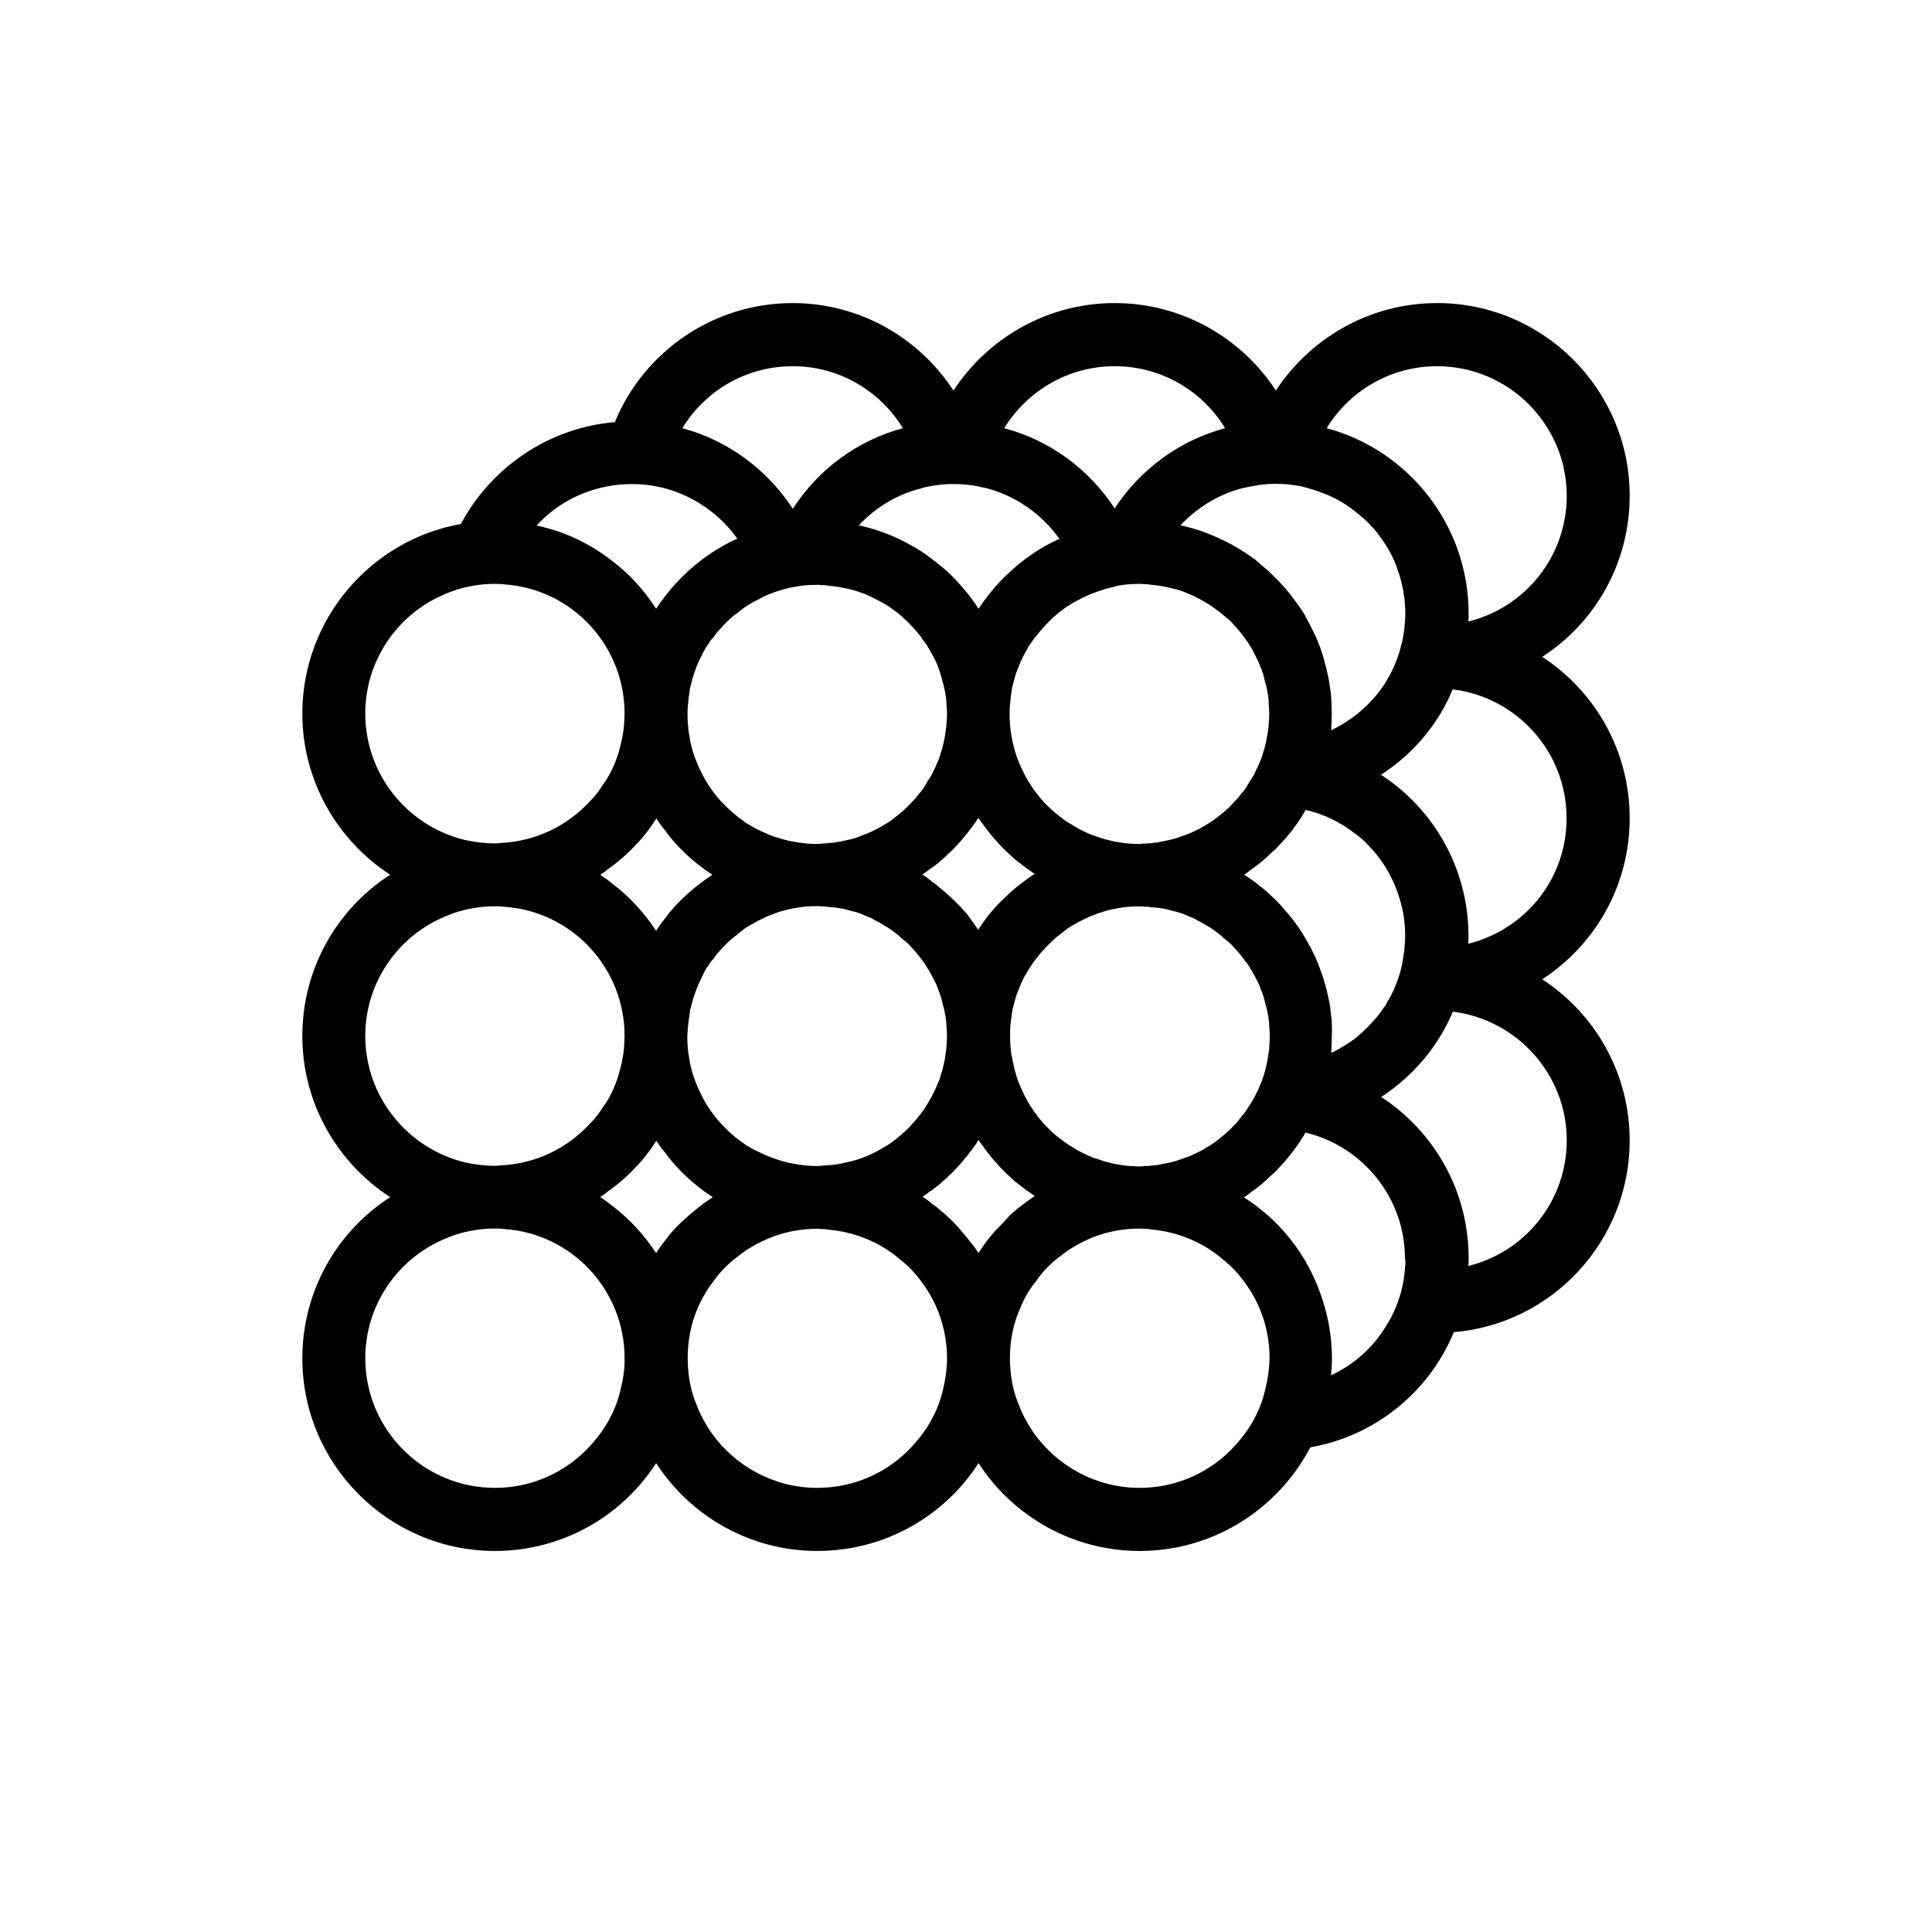 <?xml version="1.0" encoding="UTF-8"?>
<!-- Uploaded to: ICON Repo, www.svgrepo.com, Generator: ICON Repo Mixer Tools -->
<svg fill="#000000" width="800px" height="800px" version="1.1" viewBox="144 144 512 512" xmlns="http://www.w3.org/2000/svg">
 <g>
  <path d="m345.99 302.01v0.102c1.008-0.504 2.016-0.906 3.074-1.309-1.059 0.301-2.066 0.805-3.074 1.207zm15.922 65.395c2.266 0 4.484-0.352 6.648-0.906-2.113 0.453-4.281 0.805-6.648 0.906zm0 85.395c2.266 0 4.484-0.352 6.648-0.906-2.113 0.504-4.281 0.805-6.648 0.906zm-15.922-65.395v0.102c0.352-0.152 0.754-0.352 1.16-0.605-0.402 0.152-0.805 0.355-1.16 0.504z"/>
  <path d="m575.88 360.8c0-17.836-9.168-33.605-23.176-42.723 14.008-9.07 23.176-24.789 23.176-42.723 0-28.113-22.871-51.035-51.035-51.035-17.836 0-33.605 9.27-42.723 23.176-9.07-13.906-24.836-23.176-42.723-23.176-17.836 0-33.605 9.27-42.723 23.176-9.07-13.906-24.789-23.176-42.621-23.176-21.262 0-39.551 13.098-47.105 31.539-17.684 1.512-32.848 12.09-40.809 27.004-23.832 4.231-42.02 25.191-42.02 50.23 0 17.836 9.27 33.605 23.277 42.723-14.008 9.02-23.277 24.789-23.277 42.723 0 17.836 9.27 33.605 23.277 42.723-14.008 9.02-23.277 24.789-23.277 42.723 0 28.113 22.922 51.035 51.035 51.035 17.938 0 33.703-9.27 42.723-23.277 9.07 14.008 24.836 23.277 42.723 23.277 17.938 0 33.703-9.27 42.723-23.277 9.07 14.008 24.836 23.277 42.723 23.277 19.598 0 36.676-11.184 45.191-27.457 17.281-3.023 31.539-14.762 38.039-30.531 26.098-2.168 46.602-24.184 46.602-50.785 0-17.836-9.168-33.605-23.176-42.723 14.008-9.117 23.176-24.785 23.176-42.723zm-51.035-119.75c18.941 0 34.359 15.418 34.359 34.359 0 16.121-11.082 29.625-26.098 33.301 0.102-0.656 0.102-1.309 0.102-2.016 0-23.527-15.922-43.379-37.633-49.223 6.043-9.871 16.926-16.422 29.27-16.422zm-50.988 32.242c0.102 0 0.152 0 0.25-0.102 1.109-0.25 2.168-0.402 3.273-0.605 0.152-0.102 0.352-0.102 0.605-0.102 1.16-0.152 2.316-0.25 3.527-0.25h0.504 0.152 0.152c1.762 0 3.324 0.102 4.988 0.402 1.008 0.102 1.914 0.352 2.922 0.605h0.152c0.051 0 0.152 0 0.152 0.102 0.906 0.25 1.812 0.504 2.769 0.855 0.906 0.352 1.762 0.656 2.672 1.008 2.57 1.16 4.988 2.57 7.152 4.332 0.656 0.504 1.258 1.008 1.812 1.512 0.25 0.152 0.402 0.352 0.605 0.504 0.656 0.605 1.258 1.16 1.762 1.762 0.656 0.656 1.258 1.309 1.812 2.066 1.664 2.168 3.176 4.586 4.332 7.152 0.25 0.605 0.504 1.109 0.656 1.664 0.25 0.656 0.504 1.41 0.754 2.168 0.25 0.855 0.504 1.664 0.656 2.519 0.152 0.605 0.25 1.16 0.402 1.762v0.402c0.152 0.855 0.352 1.664 0.352 2.57 0.102 1.008 0.152 2.016 0.152 3.023 0 0.656 0 1.309-0.102 2.016 0 0.656-0.102 1.309-0.152 1.914-0.102 0.906-0.25 1.762-0.402 2.672-0.102 0.504-0.152 0.906-0.352 1.41-0.152 0.754-0.352 1.512-0.605 2.266-0.25 0.906-0.605 1.762-0.906 2.57-0.656 1.762-1.562 3.426-2.519 4.988v0.102c-3.578 5.691-8.613 10.078-14.609 12.949 0.102-1.512 0.152-2.922 0.152-4.434s-0.102-3.023-0.152-4.484v-0.102c-0.352-3.176-0.906-6.246-1.762-9.168-0.25-1.109-0.605-2.168-1.008-3.273v-0.102c-0.605-1.562-1.16-3.074-1.914-4.484-0.656-1.41-1.41-2.82-2.168-4.18v-0.102c-0.855-1.41-1.762-2.672-2.672-3.93-0.906-1.258-1.812-2.418-2.82-3.578-0.102-0.102-0.102-0.102-0.152-0.152-1.109-1.258-2.266-2.418-3.426-3.527-0.906-0.906-1.914-1.762-2.922-2.57-0.402-0.402-0.855-0.754-1.258-1.109-1.812-1.309-3.68-2.57-5.691-3.68-0.152-0.102-0.25-0.152-0.402-0.25-0.855-0.402-1.664-0.906-2.519-1.258-3.527-1.762-7.254-3.074-11.234-3.93 4.434-4.734 10.277-8.363 16.777-9.926h0.25zm23.027 140.71v-0.102c0-0.25-0.102-0.605-0.152-0.855-0.102-1.258-0.25-2.519-0.504-3.777-0.352-1.562-0.656-3.074-1.109-4.586-0.352-1.16-0.656-2.266-1.109-3.324-0.25-0.906-0.656-1.812-1.008-2.672-0.102-0.152-0.102-0.25-0.152-0.402-0.656-1.512-1.41-3.023-2.266-4.484-1.008-1.812-2.066-3.578-3.324-5.238-0.906-1.258-1.914-2.418-2.922-3.578-0.906-1.109-1.914-2.168-3.023-3.176-1.109-1.109-2.168-2.016-3.324-2.922-0.402-0.352-0.855-0.656-1.258-1.008-1.008-0.754-2.016-1.41-3.023-2.066 0.656-0.402 1.309-0.906 1.914-1.41 1.914-1.309 3.727-2.82 5.492-4.586 0.504-0.402 1.109-0.906 1.562-1.512l0.352-0.352c1.258-1.309 2.519-2.769 3.68-4.231v-0.102c1.258-1.562 2.316-3.273 3.324-4.988 0.102 0 0.152 0 0.25 0.102h0.152c0.152 0.102 0.402 0.102 0.605 0.152 1.16 0.352 2.316 0.656 3.527 1.16 0.605 0.152 1.16 0.504 1.762 0.754 0.605 0.25 1.258 0.605 1.762 0.855 0.25 0.102 0.504 0.25 0.656 0.402 1.109 0.504 2.066 1.16 3.074 1.914 0.855 0.605 1.664 1.16 2.519 1.914 0.855 0.656 1.562 1.309 2.316 2.168 1.512 1.512 2.82 3.176 3.981 4.938 0.754 1.109 1.41 2.168 1.914 3.324 0.754 1.309 1.309 2.769 1.812 4.18 0.656 1.812 1.16 3.68 1.512 5.594 0.352 1.914 0.504 3.93 0.504 5.945 0 0.656 0 1.309-0.102 2.066 0 0.656-0.102 1.258-0.152 1.914-0.102 0.855-0.25 1.664-0.402 2.519-0.102 0.402-0.102 0.754-0.152 1.109-0.152 0.656-0.352 1.309-0.504 2.016-0.102 0.25-0.152 0.504-0.25 0.754-0.25 0.906-0.605 1.762-0.906 2.57-0.656 1.762-1.562 3.426-2.519 4.988v0.102c-0.152 0.25-0.352 0.605-0.605 0.855-0.855 1.258-1.762 2.519-2.769 3.578-1.16 1.309-2.418 2.57-3.828 3.777-0.906 0.855-1.914 1.562-3.023 2.266-0.152 0.102-0.25 0.152-0.402 0.25-1.258 0.855-2.57 1.562-3.981 2.266 0.102-1.512 0.152-2.922 0.152-4.434 0.098-1.605 0.047-3.117-0.051-4.629zm-101.92-80.91c0 1.109-0.102 2.016-0.152 3.023v0.102c0 0.25-0.102 0.605-0.102 0.855-0.152 1.258-0.352 2.519-0.656 3.777 0 0.102 0 0.25-0.102 0.352-0.152 0.906-0.402 1.762-0.754 2.672v0.102c-0.152 0.605-0.352 1.109-0.605 1.664-0.352 0.906-0.754 1.762-1.16 2.57-0.102 0.25-0.25 0.504-0.352 0.754-0.152 0.352-0.352 0.656-0.504 0.906-0.504 0.855-1.008 1.512-1.41 2.266v0.102c-0.152 0.152-0.25 0.352-0.352 0.504-0.352 0.504-0.656 1.008-1.109 1.41l-0.102 0.102c-0.605 0.855-1.16 1.512-1.914 2.266-0.754 0.855-1.562 1.664-2.418 2.418-0.855 0.656-1.562 1.309-2.519 2.016-0.754 0.605-1.562 1.16-2.519 1.664-1.109 0.754-2.316 1.309-3.578 1.914-0.855 0.352-1.664 0.656-2.519 1.008-1.16 0.504-2.418 0.855-3.68 1.109-2.168 0.605-4.434 0.906-6.648 0.906-0.402 0.102-0.906 0.102-1.309 0.102-1.562 0-3.176-0.102-4.684-0.352h-0.102c-0.906-0.152-1.914-0.352-2.82-0.504-0.102 0-0.25-0.102-0.352-0.102-0.754-0.152-1.512-0.402-2.266-0.656-0.855-0.152-1.562-0.504-2.316-0.754-1.41-0.605-2.82-1.258-4.082-1.914-0.855-0.504-1.664-1.008-2.418-1.41-0.102-0.102-0.102-0.152-0.152-0.152-0.102-0.102-0.102-0.102-0.152-0.152-0.102 0-0.102-0.102-0.152-0.102-1.664-1.16-3.324-2.57-4.734-3.981l-0.102-0.102c-1.359-1.309-2.57-2.769-3.68-4.332-0.754-1.109-1.512-2.266-2.168-3.527-0.656-1.258-1.258-2.519-1.762-3.828-0.25-0.605-0.504-1.16-0.656-1.812-0.402-1.008-0.656-2.066-0.906-3.176-0.102-0.25-0.102-0.504-0.152-0.855-0.102-0.504-0.152-1.008-0.25-1.562-0.102-0.25-0.102-0.605-0.152-0.855-0.152-1.41-0.25-2.82-0.25-4.231 0-1.309 0.102-2.57 0.25-3.828 0-0.402 0.102-0.754 0.152-1.16 0.102-0.656 0.152-1.309 0.25-1.914 0.25-0.906 0.504-1.914 0.754-2.82 0.402-1.258 0.754-2.418 1.258-3.578 0.152-0.352 0.25-0.605 0.402-0.906 0.605-1.309 1.258-2.519 1.914-3.68h0.102c0.102-0.152 0.152-0.352 0.25-0.504 0.25-0.25 0.402-0.504 0.504-0.754 0.352-0.504 0.656-0.906 1.109-1.309 0.352-0.605 0.754-1.16 1.258-1.664 1.008-1.16 2.016-2.266 3.176-3.273 0-0.102 0.102-0.102 0.152-0.152 0.504-0.402 1.008-0.906 1.512-1.16 1.914-1.664 3.981-2.922 6.246-3.981 0.152-0.152 0.352-0.25 0.504-0.25v-0.102c1.008-0.402 2.016-0.906 3.074-1.258 1.41-0.504 2.82-0.906 4.332-1.258 0.402-0.102 0.906-0.152 1.359-0.25 0.754-0.152 1.562-0.25 2.316-0.352 1.16-0.102 2.316-0.152 3.527-0.152 0.402 0 0.754 0 1.16 0.102 0.504-0.102 1.109 0 1.562 0.102 1.914 0.152 3.828 0.504 5.691 0.906 1.512 0.352 2.922 0.855 4.231 1.309 0.754 0.352 1.512 0.656 2.266 1.109 0.102 0 0.152 0.102 0.25 0.102 1.008 0.504 2.016 1.008 2.922 1.562 0.855 0.504 1.664 1.109 2.418 1.664 0.605 0.402 1.16 0.906 1.664 1.309 0.25 0.152 0.402 0.402 0.656 0.605 1.008 0.906 1.914 1.812 2.82 2.82 0.504 0.605 1.008 1.16 1.512 1.812 0.25 0.25 0.504 0.605 0.605 0.906 1.008 1.16 1.762 2.418 2.418 3.68 0.504 0.855 0.906 1.664 1.359 2.57 0.656 1.562 1.258 3.324 1.664 5.09 0.504 1.664 0.855 3.426 1.008 5.188v0.605c0.062 0.746 0.164 1.652 0.164 2.66zm-62.172 42.723c-2.316 1.512-4.484 3.176-6.602 5.09-2.066 1.812-4.082 3.93-5.742 6.195-0.906 1.16-1.762 2.316-2.57 3.578-3.176-4.836-7.152-9.168-11.738-12.594-1.008-0.855-2.016-1.562-3.074-2.266 0.656-0.402 1.359-0.855 1.914-1.41 2.57-1.762 4.988-3.828 7.106-6.098 2.266-2.266 4.18-4.734 5.844-7.406 0.605 0.906 1.258 1.914 2.016 2.769 3.426 4.785 7.762 8.863 12.848 12.141zm-6.297 38.895c0-0.402 0.102-0.754 0.152-1.16 0.102-0.656 0.152-1.309 0.25-1.914 0.25-0.906 0.504-1.914 0.754-2.82 0.352-1.16 0.754-2.266 1.16-3.273 0.102-0.102 0.102-0.25 0.152-0.352 0.402-1.008 0.906-1.914 1.309-2.82 0.25-0.605 0.605-1.16 0.906-1.762 0.352-0.402 0.605-0.855 0.855-1.258 0.352-0.504 0.656-0.906 1.109-1.309 0.352-0.605 0.754-1.16 1.258-1.664 1.109-1.309 2.316-2.57 3.68-3.68 0.402-0.352 0.754-0.656 1.16-0.906 0.656-0.605 1.41-1.16 2.168-1.762 0.656-0.402 1.258-0.855 2.016-1.16 0.656-0.402 1.309-0.855 2.066-1.109 0.152-0.152 0.352-0.25 0.504-0.25l-0.004-0.109c0.352-0.152 0.754-0.352 1.16-0.504 0.402-0.152 0.855-0.352 1.359-0.504 1.562-0.656 3.273-1.16 4.938-1.512 0.402-0.102 0.906-0.152 1.359-0.25 0.754-0.152 1.562-0.25 2.316-0.352 1.16-0.102 2.316-0.152 3.527-0.152 0.402 0 0.754 0 1.16 0.102 0.504-0.102 1.008 0 1.512 0.102 2.066 0.102 4.082 0.402 5.996 1.008 1.258 0.25 2.519 0.656 3.68 1.16 0.402 0.25 0.906 0.402 1.41 0.605 0.402 0.152 0.855 0.352 1.16 0.605 0.102 0 0.102 0.102 0.152 0.102 0.906 0.402 1.812 0.906 2.769 1.512 0.906 0.504 1.762 1.109 2.57 1.762 0.605 0.402 1.16 0.855 1.664 1.41 0.25 0.152 0.504 0.352 0.754 0.605 0.855 0.605 1.562 1.309 2.266 2.168 0.754 0.754 1.41 1.562 2.066 2.418 0.25 0.25 0.402 0.605 0.656 0.855 0.102 0.152 0.152 0.25 0.25 0.402 0.352 0.402 0.605 0.855 0.855 1.258 0.906 1.41 1.762 3.023 2.519 4.586 0.152 0.352 0.352 0.754 0.402 1.109 0.605 1.309 1.008 2.672 1.309 4.082 0.25 0.855 0.504 1.762 0.605 2.57 0.152 0.504 0.25 1.008 0.25 1.512 0.102 0.504 0.152 1.008 0.152 1.512v0.152c0.102 0.906 0.152 2.016 0.152 2.922 0 1.109-0.102 2.066-0.152 3.074v0.152c0 0.25-0.102 0.402-0.102 0.656-0.102 0.605-0.152 1.258-0.25 1.812-0.102 0.656-0.25 1.309-0.402 1.914 0 0.102 0 0.25-0.102 0.352-0.102 0.754-0.352 1.512-0.605 2.168 0 0.152-0.102 0.352-0.152 0.504v0.102c-0.152 0.605-0.352 1.109-0.605 1.562 0 0.102 0 0.152-0.102 0.25-0.352 0.855-0.656 1.664-1.109 2.418-0.102 0.25-0.25 0.504-0.352 0.754-0.152 0.352-0.352 0.656-0.504 0.906-0.402 0.754-0.855 1.512-1.309 2.168 0 0 0 0.102-0.102 0.102v0.102c-0.402 0.656-0.906 1.309-1.41 1.914l-0.102 0.102c-0.605 0.855-1.16 1.512-1.914 2.266-0.754 0.906-1.664 1.762-2.57 2.519-0.352 0.352-0.754 0.656-1.16 1.008-0.352 0.352-0.754 0.656-1.16 0.906-0.754 0.605-1.562 1.16-2.519 1.664-2.922 1.812-6.246 3.273-9.773 3.981-2.168 0.605-4.434 0.906-6.648 0.906-0.402 0.102-0.906 0.102-1.309 0.102-1.562 0-3.176-0.102-4.684-0.352h-0.102c-0.906-0.152-1.914-0.352-2.82-0.504-0.102 0-0.25-0.102-0.352-0.102-1.562-0.402-3.176-0.906-4.684-1.512-1.008-0.402-2.016-0.855-2.922-1.309-0.402-0.152-0.754-0.352-1.109-0.504-0.855-0.504-1.664-1.008-2.418-1.41-0.102-0.102-0.102-0.152-0.152-0.152-0.102-0.102-0.25-0.152-0.352-0.25-1.762-1.16-3.324-2.519-4.734-3.981l-0.102-0.102c-1.359-1.309-2.57-2.769-3.68-4.332-0.754-1.109-1.512-2.266-2.168-3.527-0.656-1.258-1.258-2.519-1.762-3.828-0.25-0.605-0.504-1.16-0.656-1.812-0.402-1.008-0.656-2.066-0.906-3.176-0.102-0.25-0.102-0.504-0.152-0.855-0.102-0.504-0.152-1.008-0.25-1.562-0.102-0.25-0.102-0.605-0.152-0.855-0.152-1.41-0.25-2.82-0.25-4.231 0.102-1.477 0.152-2.738 0.352-3.945zm66.102-35.82c-0.102-0.102-0.152-0.152-0.25-0.25-0.25-0.152-0.504-0.402-0.754-0.605-0.102 0-0.102 0-0.152-0.102h-0.102c-0.152-0.152-0.352-0.25-0.504-0.402-0.754-0.656-1.562-1.258-2.418-1.762 0.656-0.402 1.258-0.855 1.812-1.309 0.402-0.25 0.906-0.605 1.41-1.008 0.504-0.352 1.008-0.754 1.41-1.109l0.25-0.25c0.152-0.102 0.352-0.25 0.402-0.352 0.656-0.504 1.309-1.109 1.914-1.762 0.605-0.504 1.16-1.109 1.664-1.664l0.102-0.102c0.754-0.754 1.41-1.512 2.016-2.266 0.102-0.102 0.152-0.25 0.25-0.352 0.352-0.352 0.605-0.656 0.855-1.008 0.102-0.102 0.152-0.25 0.25-0.352 0.906-1.109 1.762-2.266 2.519-3.527 0.504 0.855 1.109 1.562 1.664 2.316 0 0.152 0.102 0.152 0.152 0.152v0.102h0.102v0.102c0.754 0.906 1.41 1.914 2.266 2.82 0.102 0.152 0.25 0.25 0.352 0.402l0.152 0.152c0.754 0.906 1.562 1.762 2.418 2.57 0.754 0.754 1.512 1.41 2.316 2.168 0.605 0.504 1.109 0.906 1.664 1.309 1.258 1.008 2.519 1.914 3.828 2.769-1.16 0.754-2.316 1.562-3.527 2.519-0.855 0.656-1.664 1.309-2.519 2.066-0.152 0.102-0.25 0.25-0.402 0.352-0.102 0.102-0.102 0.102-0.152 0.152-0.102 0.102-0.102 0.102-0.152 0.152-0.656 0.605-1.309 1.258-2.016 1.914-0.906 0.855-1.664 1.664-2.418 2.57l-1.258 1.512c-0.855 1.16-1.664 2.316-2.519 3.578-0.754-1.109-1.512-2.168-2.316-3.273-0.102-0.102-0.152-0.152-0.152-0.25-0.402-0.605-0.855-1.109-1.359-1.562l-0.102-0.102c-0.152-0.152-0.25-0.352-0.402-0.504-1.859-1.98-3.926-3.945-6.293-5.809zm87.762-45.797c0 1.008-0.102 2.016-0.152 3.023v0.102c0 0.25-0.102 0.605-0.102 0.855-0.152 1.258-0.352 2.519-0.656 3.777 0 0.102 0 0.25-0.102 0.352-0.152 0.906-0.402 1.762-0.754 2.672v0.102c-0.152 0.605-0.352 1.109-0.605 1.664-0.352 0.906-0.754 1.762-1.16 2.57-0.102 0.25-0.25 0.504-0.352 0.754-0.152 0.352-0.352 0.656-0.504 0.906-0.504 0.855-1.008 1.512-1.41 2.266v0.102c-0.152 0.152-0.25 0.352-0.352 0.504-0.352 0.504-0.656 1.008-1.109 1.41l-0.102 0.102c-0.605 0.855-1.16 1.512-1.914 2.266-0.754 0.855-1.562 1.664-2.418 2.418-0.855 0.656-1.664 1.309-2.519 2.016-0.906 0.656-1.812 1.258-2.82 1.812-0.906 0.605-1.914 1.109-2.922 1.562-1.008 0.504-2.066 0.906-3.176 1.258-1.008 0.402-2.066 0.754-3.273 1.008-1.008 0.25-2.016 0.402-3.023 0.605-0.152 0.102-0.402 0.102-0.605 0.102-1.109 0.152-2.066 0.25-3.176 0.25h-0.102c-0.402 0.102-0.855 0.102-1.258 0.102-1.562 0-3.176-0.102-4.734-0.352-1.109-0.152-2.168-0.352-3.273-0.656-1.16-0.25-2.266-0.605-3.324-1.008-0.906-0.25-1.914-0.656-2.82-1.109-1.309-0.605-2.519-1.258-3.68-2.016-0.656-0.352-1.258-0.754-1.812-1.16-0.152-0.102-0.25-0.152-0.352-0.25-1.512-1.109-2.922-2.266-4.231-3.578-1.359-1.309-2.57-2.82-3.727-4.434-0.754-1.109-1.512-2.266-2.168-3.527-0.656-1.258-1.258-2.519-1.762-3.828-0.25-0.605-0.504-1.16-0.656-1.762v-0.102c-0.402-1.008-0.656-2.168-0.906-3.273-0.102-0.25-0.152-0.504-0.152-0.855-0.152-0.402-0.152-0.906-0.25-1.41-0.102-0.352-0.102-0.605-0.152-0.906-0.152-1.41-0.25-2.82-0.25-4.231 0-1.309 0.102-2.57 0.25-3.828 0-0.402 0.102-0.855 0.152-1.258 0.102-0.605 0.152-1.258 0.25-1.812 0.25-0.906 0.504-1.914 0.754-2.82 0.25-1.008 0.605-1.914 1.008-2.769 0.102-0.25 0.152-0.605 0.352-0.855 0.102-0.352 0.152-0.605 0.352-0.855 0.352-0.855 0.754-1.562 1.16-2.316 0.25-0.504 0.605-0.906 0.754-1.41 0.102 0 0.102-0.102 0.102-0.102 0.102-0.102 0.152-0.25 0.25-0.352 0-0.102 0-0.102 0.102-0.102 0.504-0.754 0.906-1.41 1.512-2.066 0.102-0.152 0.152-0.352 0.352-0.402 0.504-0.656 0.906-1.258 1.512-1.812 0.754-0.906 1.664-1.812 2.57-2.672 0-0.102 0.102-0.102 0.152-0.152 0.504-0.402 0.906-0.855 1.41-1.16 0.152-0.25 0.402-0.402 0.656-0.504 0.656-0.605 1.41-1.109 2.168-1.562 1.109-0.754 2.266-1.309 3.426-1.914 0.152-0.102 0.352-0.152 0.504-0.25 0.906-0.402 1.812-0.855 2.769-1.16 0.605-0.25 1.16-0.402 1.762-0.605 0.906-0.352 1.914-0.605 2.922-0.855h0.102l1.262-0.359c0.855-0.152 1.562-0.25 2.418-0.352 1.16-0.102 2.316-0.152 3.527-0.152 0.352 0 0.754 0 1.109 0.102 0.504-0.102 1.109 0 1.562 0.102 2.066 0.152 4.082 0.504 5.996 1.008 1.258 0.25 2.519 0.656 3.68 1.16 0.855 0.402 1.762 0.656 2.57 1.16 0.102 0 0.102 0.102 0.152 0.102 0.906 0.402 1.812 0.906 2.769 1.512 0.906 0.504 1.762 1.16 2.57 1.762 0.605 0.402 1.16 0.855 1.664 1.309 0.25 0.152 0.504 0.402 0.754 0.656 0.855 0.605 1.562 1.309 2.266 2.168 0.754 0.754 1.41 1.562 2.066 2.418 0.152 0.25 0.402 0.504 0.605 0.855 0.402 0.504 0.855 1.109 1.16 1.664 0.605 0.855 1.109 1.762 1.562 2.769 0.504 0.906 1.008 1.914 1.359 2.922 0.605 1.309 1.008 2.672 1.309 4.082 0.504 1.664 0.855 3.426 1.008 5.188v0.605c0.043 0.902 0.145 1.809 0.145 2.816zm-68.469 81.617c0-0.402 0.102-0.855 0.152-1.258 0.102-0.605 0.152-1.258 0.25-1.812 0.25-0.906 0.504-1.914 0.754-2.82 0.25-1.008 0.605-1.914 1.008-2.769 0.102-0.25 0.152-0.605 0.352-0.855 0.102-0.352 0.152-0.605 0.352-0.855 0.352-0.754 0.656-1.512 1.109-2.168 0.352-0.605 0.656-1.16 1.008-1.664 0.102-0.152 0.152-0.25 0.25-0.402 0.504-0.754 0.906-1.41 1.512-2.066 0.102-0.152 0.152-0.352 0.352-0.402 0.402-0.656 0.906-1.258 1.512-1.812 0.754-0.906 1.664-1.812 2.57-2.672 0.504-0.504 1.008-0.906 1.562-1.309 0.754-0.605 1.512-1.16 2.266-1.762 1.258-0.855 2.57-1.562 3.981-2.266 0.152-0.102 0.352-0.152 0.504-0.25 0.855-0.402 1.664-0.855 2.57-1.109 1.512-0.656 3.176-1.109 4.836-1.512h0.102l1.258-0.25c1.914-0.352 3.93-0.504 5.945-0.504 0.352 0 0.754 0 1.109 0.102h0.102c0.504-0.102 1.008 0 1.512 0.102 2.066 0.102 4.082 0.402 5.996 1.008 1.258 0.25 2.519 0.656 3.68 1.16 0.402 0.25 0.906 0.402 1.41 0.605 0.402 0.152 0.855 0.352 1.16 0.605 0.102 0 0.102 0.102 0.152 0.102 0.906 0.402 1.812 0.906 2.769 1.512 0.906 0.504 1.762 1.109 2.57 1.762 0.605 0.402 1.16 0.855 1.664 1.41 0.25 0.152 0.504 0.352 0.754 0.605 0.855 0.605 1.562 1.309 2.266 2.168 0.754 0.754 1.41 1.562 2.066 2.418 0.25 0.25 0.402 0.605 0.605 0.855 0.152 0.152 0.25 0.25 0.352 0.402 0.352 0.402 0.605 0.855 0.855 1.258 0.906 1.41 1.762 3.023 2.519 4.586 0.152 0.352 0.352 0.754 0.402 1.109 0.605 1.309 1.008 2.672 1.309 4.082 0.25 0.855 0.504 1.762 0.605 2.57 0.152 0.504 0.25 1.008 0.25 1.512 0.102 0.504 0.152 1.008 0.152 1.512v0.152c0.102 0.906 0.152 2.016 0.152 2.922 0 1.109-0.102 2.066-0.152 3.074v0.152c0 0.25-0.102 0.402-0.102 0.656-0.102 0.605-0.152 1.258-0.25 1.812-0.102 0.656-0.25 1.309-0.402 1.914 0 0.102 0 0.25-0.102 0.352-0.152 0.906-0.402 1.914-0.754 2.769-0.152 0.656-0.402 1.258-0.656 1.812-0.352 0.855-0.656 1.664-1.109 2.418-0.102 0.25-0.25 0.504-0.352 0.754-0.152 0.352-0.352 0.656-0.504 0.906-0.402 0.754-0.855 1.512-1.359 2.168 0 0 0 0.102-0.102 0.102v0.102c-0.402 0.656-0.906 1.309-1.41 1.914l-0.102 0.102c-0.605 0.855-1.16 1.512-1.812 2.266h-0.102c-0.754 0.906-1.664 1.762-2.57 2.519-0.754 0.656-1.562 1.309-2.316 1.914-0.906 0.656-1.812 1.258-2.82 1.812-0.906 0.605-1.914 1.109-2.922 1.562-1.008 0.504-2.066 0.906-3.176 1.258-1.008 0.402-2.066 0.754-3.273 1.008-1.008 0.25-2.016 0.402-3.023 0.605-0.152 0.102-0.402 0.102-0.605 0.102-1.109 0.152-2.066 0.25-3.176 0.25h-0.102c-0.402 0.102-0.855 0.102-1.258 0.102-1.562 0-3.176-0.102-4.734-0.352-1.109-0.152-2.168-0.352-3.273-0.656-1.16-0.25-2.266-0.605-3.324-1.008-0.504-0.102-1.008-0.25-1.41-0.504-0.504-0.152-1.008-0.402-1.41-0.605-1.309-0.605-2.519-1.258-3.68-2.016-0.656-0.352-1.258-0.754-1.812-1.16-0.152-0.102-0.25-0.152-0.352-0.25-0.754-0.605-1.512-1.109-2.168-1.664-0.754-0.605-1.41-1.258-2.066-1.914-1.359-1.309-2.57-2.82-3.727-4.434-0.754-1.109-1.512-2.266-2.168-3.527-0.656-1.258-1.258-2.519-1.762-3.828-0.25-0.605-0.504-1.16-0.656-1.762-0.102-0.152-0.152-0.352-0.152-0.605-0.402-1.16-0.656-2.316-0.906-3.578-0.102-0.605-0.25-1.258-0.352-1.812 0-0.152-0.102-0.352-0.102-0.504-0.152-1.41-0.25-2.82-0.25-4.231-0.051-1.527 0.051-2.789 0.199-3.996zm27.508-173.66c12.445 0 23.277 6.602 29.27 16.426-12.191 3.273-22.52 10.934-29.27 21.262-6.75-10.328-17.078-18.035-29.27-21.262 6.098-9.875 16.93-16.426 29.27-16.426zm-50.934 32.242c2.57-0.656 5.34-1.008 8.113-1.008h0.152 0.152c2.769 0 5.492 0.352 8.113 1.008h0.152c8.012 2.066 14.914 6.902 19.598 13.504-4.836 2.168-9.27 5.188-13.098 8.766-2.066 1.812-3.981 3.93-5.742 6.195-0.906 1.16-1.762 2.316-2.57 3.578-1.309-2.016-2.769-3.981-4.332-5.742-1.914-2.266-3.981-4.332-6.348-6.098-0.402-0.402-0.855-0.754-1.258-1.008-1.762-1.41-3.68-2.769-5.691-3.828-4.332-2.519-9.07-4.332-14.105-5.441 4.434-4.734 10.176-8.262 16.676-9.824 0.086-0.102 0.086-0.102 0.188-0.102zm-34.359-32.242c12.344 0 23.176 6.602 29.172 16.426-12.191 3.273-22.52 11.035-29.172 21.363-6.75-10.328-17.078-18.086-29.27-21.363 5.992-9.875 16.824-16.426 29.27-16.426zm-50.984 32.242c2.672-0.656 5.441-1.008 8.262-1.008h0.152c2.82 0 5.594 0.352 8.262 1.008 8.012 2.066 14.914 6.902 19.598 13.453-4.836 2.168-9.32 5.188-13.199 8.766-2.066 1.914-4.031 3.981-5.742 6.246-0.906 1.16-1.762 2.316-2.57 3.578-3.176-4.938-7.106-9.27-11.738-12.746-5.742-4.484-12.496-7.758-19.949-9.32 4.481-4.887 10.324-8.363 16.926-9.977zm-62.324 59.805c0-13.703 8.113-25.594 19.75-31.035 2.769-1.309 5.691-2.316 8.766-2.82 1.914-0.352 3.828-0.504 5.844-0.504 0.906 0 1.812 0 2.769 0.152 17.684 1.309 31.59 16.172 31.59 34.207 0 1.109-0.102 2.168-0.152 3.273-0.152 1.512-0.402 2.922-0.754 4.434 0 0.102 0 0.25-0.102 0.352-0.605 2.769-1.562 5.34-2.82 7.758-0.152 0.352-0.352 0.656-0.504 0.906-0.402 0.754-0.855 1.41-1.359 2.066-1.008 1.664-2.168 3.176-3.527 4.484-5.945 6.5-14.41 10.68-23.879 11.035-0.402 0.102-0.906 0.102-1.309 0.102-2.769 0-5.34-0.352-7.91-0.906-15.117-3.629-26.402-17.281-26.402-33.504zm0 85.445c0-13.703 8.113-25.594 19.75-31.035 2.769-1.309 5.691-2.316 8.766-2.82 1.914-0.352 3.828-0.504 5.844-0.504 0.906 0 1.812 0 2.769 0.152 17.684 1.309 31.59 16.172 31.59 34.207 0 1.109-0.102 2.168-0.152 3.273-0.152 1.512-0.402 2.922-0.754 4.434 0 0.102 0 0.25-0.102 0.352-0.605 2.769-1.562 5.34-2.82 7.758-0.152 0.352-0.352 0.656-0.504 0.906-0.402 0.754-0.855 1.41-1.359 2.066-1.008 1.664-2.168 3.176-3.527 4.484-5.945 6.5-14.41 10.68-23.879 11.035-0.402 0.102-0.906 0.102-1.309 0.102-2.769 0-5.34-0.352-7.91-0.906-15.117-3.68-26.402-17.332-26.402-33.504zm67.816 93.055c-0.605 2.82-1.562 5.594-2.922 8.113-1.41 2.769-3.273 5.238-5.34 7.508-6.246 6.852-15.266 11.082-25.191 11.082-18.941 0-34.359-15.418-34.359-34.359 0-13.703 8.113-25.594 19.75-31.035 2.769-1.309 5.691-2.316 8.766-2.82 1.914-0.352 3.828-0.504 5.844-0.504 0.906 0 1.812 0 2.769 0.152 17.684 1.309 31.59 16.172 31.59 34.207 0.051 2.668-0.305 5.188-0.906 7.656zm11.836-39.098c-0.906 1.16-1.762 2.316-2.57 3.578-3.176-4.836-7.152-9.168-11.738-12.594-1.008-0.855-2.016-1.562-3.074-2.266 0.656-0.402 1.359-0.855 1.914-1.41 2.57-1.762 4.988-3.828 7.106-6.098 2.266-2.266 4.18-4.734 5.844-7.406 0.605 0.906 1.258 1.914 2.016 2.769 3.527 4.836 7.859 8.918 12.949 12.191-2.316 1.512-4.484 3.176-6.602 5.09-2.164 1.812-4.18 3.879-5.844 6.144zm73.609 39.098c-0.605 2.82-1.562 5.594-2.922 8.113-1.41 2.769-3.273 5.238-5.34 7.508-6.246 6.852-15.266 11.082-25.191 11.082-11.488 0-21.766-5.742-28.012-14.508-1.562-2.266-2.922-4.684-3.93-7.356-1.109-2.57-1.812-5.34-2.168-8.262-0.152-1.41-0.25-2.82-0.25-4.231 0-4.734 0.906-9.27 2.672-13.352 1.109-2.57 2.519-4.938 4.231-7.152 1.664-2.316 3.727-4.484 6.098-6.246 1.914-1.562 3.981-2.922 6.246-3.981 0.152-0.152 0.352-0.25 0.504-0.25 2.316-1.16 4.836-2.016 7.406-2.57 0.402-0.102 0.906-0.152 1.359-0.25 1.914-0.352 3.828-0.504 5.844-0.504 0.402 0 0.754 0 1.16 0.102 0.504-0.102 1.008 0 1.512 0.102 4.332 0.352 8.516 1.512 12.242 3.324 2.57 1.258 4.988 2.82 7.152 4.734 2.168 1.664 4.082 3.777 5.691 5.996 4.18 5.594 6.602 12.594 6.602 20.102 0 2.609-0.352 5.129-0.906 7.598zm15.414-43.18c-0.906 0.855-1.664 1.664-2.418 2.57l-1.258 1.512c-0.855 1.16-1.664 2.316-2.519 3.578-0.656-1.109-1.41-2.168-2.316-3.176-0.605-0.855-1.359-1.664-2.066-2.519-1.812-2.266-3.93-4.231-6.246-6.098-0.102-0.102-0.152-0.152-0.25-0.25-0.25-0.152-0.504-0.402-0.754-0.605-0.102 0-0.152-0.102-0.25-0.102-0.152-0.152-0.352-0.25-0.504-0.402-0.754-0.656-1.562-1.258-2.418-1.762 0.656-0.402 1.258-0.855 1.812-1.309 0.402-0.25 0.906-0.605 1.41-1.008 0.504-0.352 1.008-0.754 1.41-1.109l0.25-0.25c0.152-0.102 0.352-0.25 0.402-0.352 0.656-0.504 1.309-1.109 1.914-1.762 0.605-0.504 1.16-1.109 1.664-1.664l0.102-0.102c0.754-0.754 1.41-1.512 2.016-2.266 0.102-0.102 0.152-0.25 0.25-0.352 0.352-0.352 0.605-0.656 0.855-1.008 0.102-0.102 0.152-0.25 0.25-0.352 0.906-1.109 1.762-2.266 2.519-3.527 0.504 0.855 1.109 1.562 1.664 2.316 0 0.152 0.102 0.25 0.25 0.352 0.754 0.906 1.41 1.914 2.266 2.82 0.102 0.152 0.25 0.25 0.352 0.402l0.152 0.152c0.754 0.906 1.562 1.762 2.418 2.57 0.754 0.754 1.512 1.41 2.316 2.168 0.605 0.504 1.109 0.906 1.664 1.309 1.258 1.008 2.519 1.914 3.828 2.769-1.16 0.754-2.316 1.562-3.527 2.519-0.855 0.656-1.664 1.309-2.519 2.066-0.152 0.102-0.25 0.25-0.402 0.352-0.102 0.102-0.102 0.102-0.152 0.152-0.102 0.102-0.102 0.102-0.152 0.152-0.699 0.852-1.355 1.508-2.012 2.211zm69.98 43.18c-0.605 2.82-1.562 5.594-2.922 8.113-1.41 2.769-3.273 5.238-5.34 7.508-6.246 6.852-15.266 11.082-25.191 11.082-11.488 0-21.766-5.742-28.012-14.508-1.562-2.266-2.922-4.684-3.93-7.356-1.109-2.57-1.812-5.34-2.168-8.262-0.152-1.41-0.25-2.82-0.25-4.231 0-4.734 0.906-9.27 2.769-13.352 1.008-2.57 2.418-4.938 4.18-7.106 1.664-2.418 3.727-4.586 6.098-6.348 1.914-1.562 3.981-2.922 6.195-3.981 0.152-0.102 0.352-0.152 0.504-0.25 2.316-1.16 4.836-2.016 7.406-2.57 0.402-0.102 0.906-0.152 1.359-0.25 1.914-0.352 3.93-0.504 5.945-0.504 0.352 0 0.754 0 1.109 0.102 0.504-0.102 1.109 0 1.562 0.102 4.332 0.352 8.516 1.512 12.242 3.324 2.57 1.258 4.988 2.82 7.152 4.734 2.168 1.664 4.082 3.777 5.691 5.996 4.18 5.594 6.602 12.594 6.602 20.102-0.098 2.664-0.398 5.184-1.004 7.652zm36.93-32.094c-0.152 2.82-0.656 5.691-1.512 8.262-0.855 2.769-2.016 5.238-3.527 7.609-3.426 5.691-8.516 10.277-14.609 13.098 0.152-1.512 0.25-3.023 0.25-4.484 0-5.996-1.109-11.738-3.023-17.078-2.168-6.195-5.441-11.738-9.672-16.523-1.914-2.168-3.981-4.18-6.348-5.996-0.402-0.352-0.855-0.656-1.258-1.008-1.008-0.754-2.016-1.41-3.023-2.066 0.656-0.402 1.309-0.906 1.914-1.41 1.914-1.309 3.727-2.82 5.492-4.586 0.504-0.402 1.109-0.906 1.562-1.512 2.82-2.922 5.34-6.195 7.356-9.672 0.102 0 0.152 0 0.25 0.102h0.152c14.914 3.777 25.945 17.281 25.945 33.301 0.152 0.555 0.152 1.207 0.051 1.965zm42.824-33.301c0 16.121-11.082 29.625-26.098 33.301 0.102-0.656 0.102-1.41 0.102-2.066 0-17.836-9.168-33.605-23.176-42.723 8.414-5.492 15.113-13.352 18.992-22.621 16.98 2.117 30.18 16.625 30.18 34.109zm-26.148-52.094c0.102-0.656 0.102-1.41 0.102-2.066 0-17.836-9.168-33.605-23.176-42.723 8.414-5.441 15.113-13.25 18.992-22.621 17.027 2.066 30.18 16.574 30.18 34.109 0.051 16.121-11.035 29.621-26.098 33.301z"/>
 </g>
</svg>